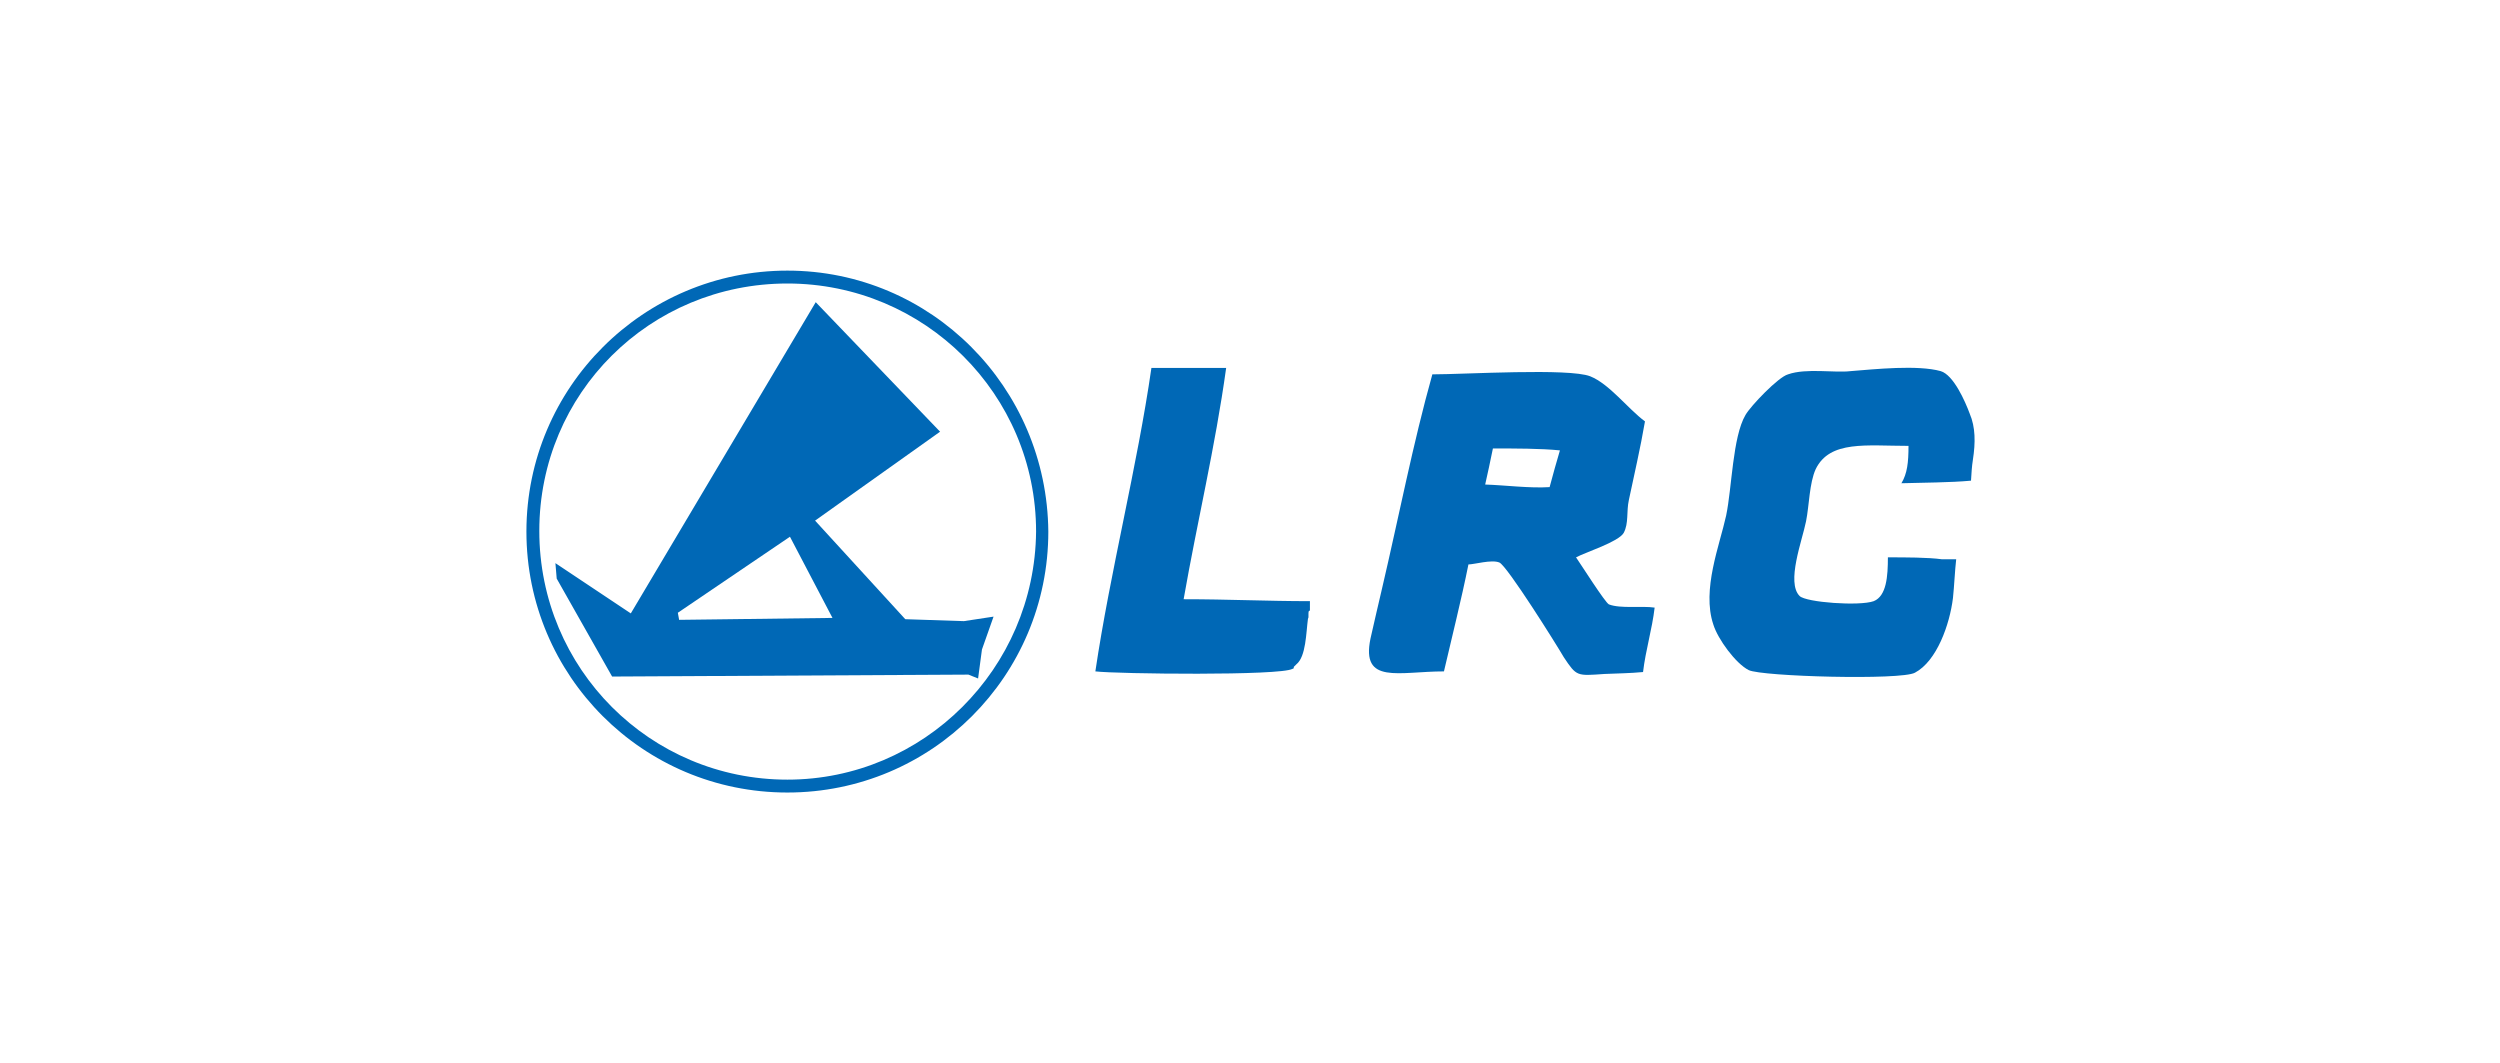 <?xml version="1.0" encoding="utf-8"?>
<!-- Generator: Adobe Illustrator 27.1.1, SVG Export Plug-In . SVG Version: 6.00 Build 0)  -->
<svg version="1.1" id="Слой_1" xmlns="http://www.w3.org/2000/svg" xmlns:xlink="http://www.w3.org/1999/xlink" x="0px" y="0px"
	 viewBox="0 0 388 165" style="enable-background:new 0 0 388 165;" xml:space="preserve">
<style type="text/css">
	.st0{fill:#0068B6;}
</style>
<g>
	<g>
		<g>
			<path class="st0" d="M249.7,93.8c-0.6-0.3-4.4-6.3-5.1-7.3c1.5-0.8,6.6-2.4,7.4-3.8c0.8-1.5,0.4-3.3,0.8-5.1
				c0.8-3.8,1.8-8.1,2.5-12.2c-2.7-2-5.5-5.8-8.5-7c-3.3-1.3-19.5-0.3-24.5-0.3c-3,10.7-5.2,22.1-7.8,33.2c-0.6,2.6-1.2,5.1-1.8,7.8
				c-1.5,7.2,4.4,5.1,11.4,5.1c1.2-5.2,2.7-11.1,3.8-16.6c0.9,0,3.6-0.8,4.8-0.3s8.9,12.8,10,14.7c2,3,2,2.9,6.3,2.6
				c2.2-0.1,3.9-0.1,6-0.3c0.4-3.4,1.4-6.6,1.8-10C254.8,94,251.5,94.5,249.7,93.8z M240.5,75.6c-3.1,0.2-6.9-0.3-10-0.4
				c0.4-1.8,0.8-3.6,1.2-5.6c3.3,0,7.5,0,10.4,0.3C241.6,71.6,241,73.7,240.5,75.6z"/>
		</g>
	</g>
	<path class="st0" d="M287.2,57.6c3.8-0.3,10.4-1,14,0c2,0.6,3.8,4.7,4.5,6.6c0.9,2.1,0.9,4.5,0.5,7.1c-0.2,1.3-0.2,1.9-0.3,3.3
		c-3.2,0.3-7.5,0.3-10.8,0.4c0.9-1.5,1.1-3.2,1.1-5.8c-6.5,0-12.2-0.9-14.4,3.6c-1,2.2-1,5.6-1.5,8.1c-0.6,3-3.1,9.5-1,11.6
		c1,1,9.3,1.6,11.5,0.8c2-0.8,2.2-3.9,2.2-6.8c2.7,0,6.2,0,8.4,0.3c0.8,0,1.5,0,2.2,0c-0.2,1.7-0.3,4.1-0.5,6
		c-0.5,4.1-2.5,9.8-5.9,11.6c-2.1,1.2-23.8,0.6-25.8-0.4s-4.8-4.8-5.5-7.1c-1.8-5.4,1-12.3,2-16.9c0.9-4.3,1-12.2,3-15.6
		c0.8-1.4,5.1-5.9,6.6-6.3C280.3,57.1,284.8,57.9,287.2,57.6z"/>
	<path class="st0" d="M178.7,57.1c3.9,0,7.8,0,11.6,0c-1.7,12.3-4.5,23.9-6.6,35.9c6.9,0,13,0.3,19.6,0.3c0,0.1,0,1.5,0,1.5
		c-0.4-0.2-0.1,1.1-0.3,1.2c-0.3,2.2-0.3,5.9-1.8,7.1l-0.3,0.3c-0.2,0.1,0,0.4-0.3,0.4c-1.8,1.1-27.3,0.8-30.6,0.4
		C172.3,88.7,176.5,72.4,178.7,57.1z"/>
	<g>
		<g>
			<g>
				<path class="st0" d="M122.2,42c-22.3,0-40.5,18.1-40.5,40.5S99.8,123,122.2,123s40.5-18.1,40.5-40.5
					C162.5,60.1,144.5,42,122.2,42z M122.2,121c-21.3,0-38.5-17.2-38.5-38.6S100.9,44,122.2,44s38.6,17.2,38.6,38.5
					C160.6,103.8,143.3,121,122.2,121z"/>
			</g>
		</g>
		<g>
			<g>
				<path class="st0" d="M149.6,96.4l-9.1-0.3l-14-15.3L145.9,67l-19.3-20.1L97.9,95.2l-11.7-7.8l0.2,2.4L95,105l55.3-0.3l1.5,0.6
					l0.6-4.5l1.8-5.1L149.6,96.4z M105.4,96.2l-0.2-1.1l17.4-11.8l6.6,12.6L105.4,96.2z"/>
			</g>
		</g>
	</g>
</g>
</svg>
